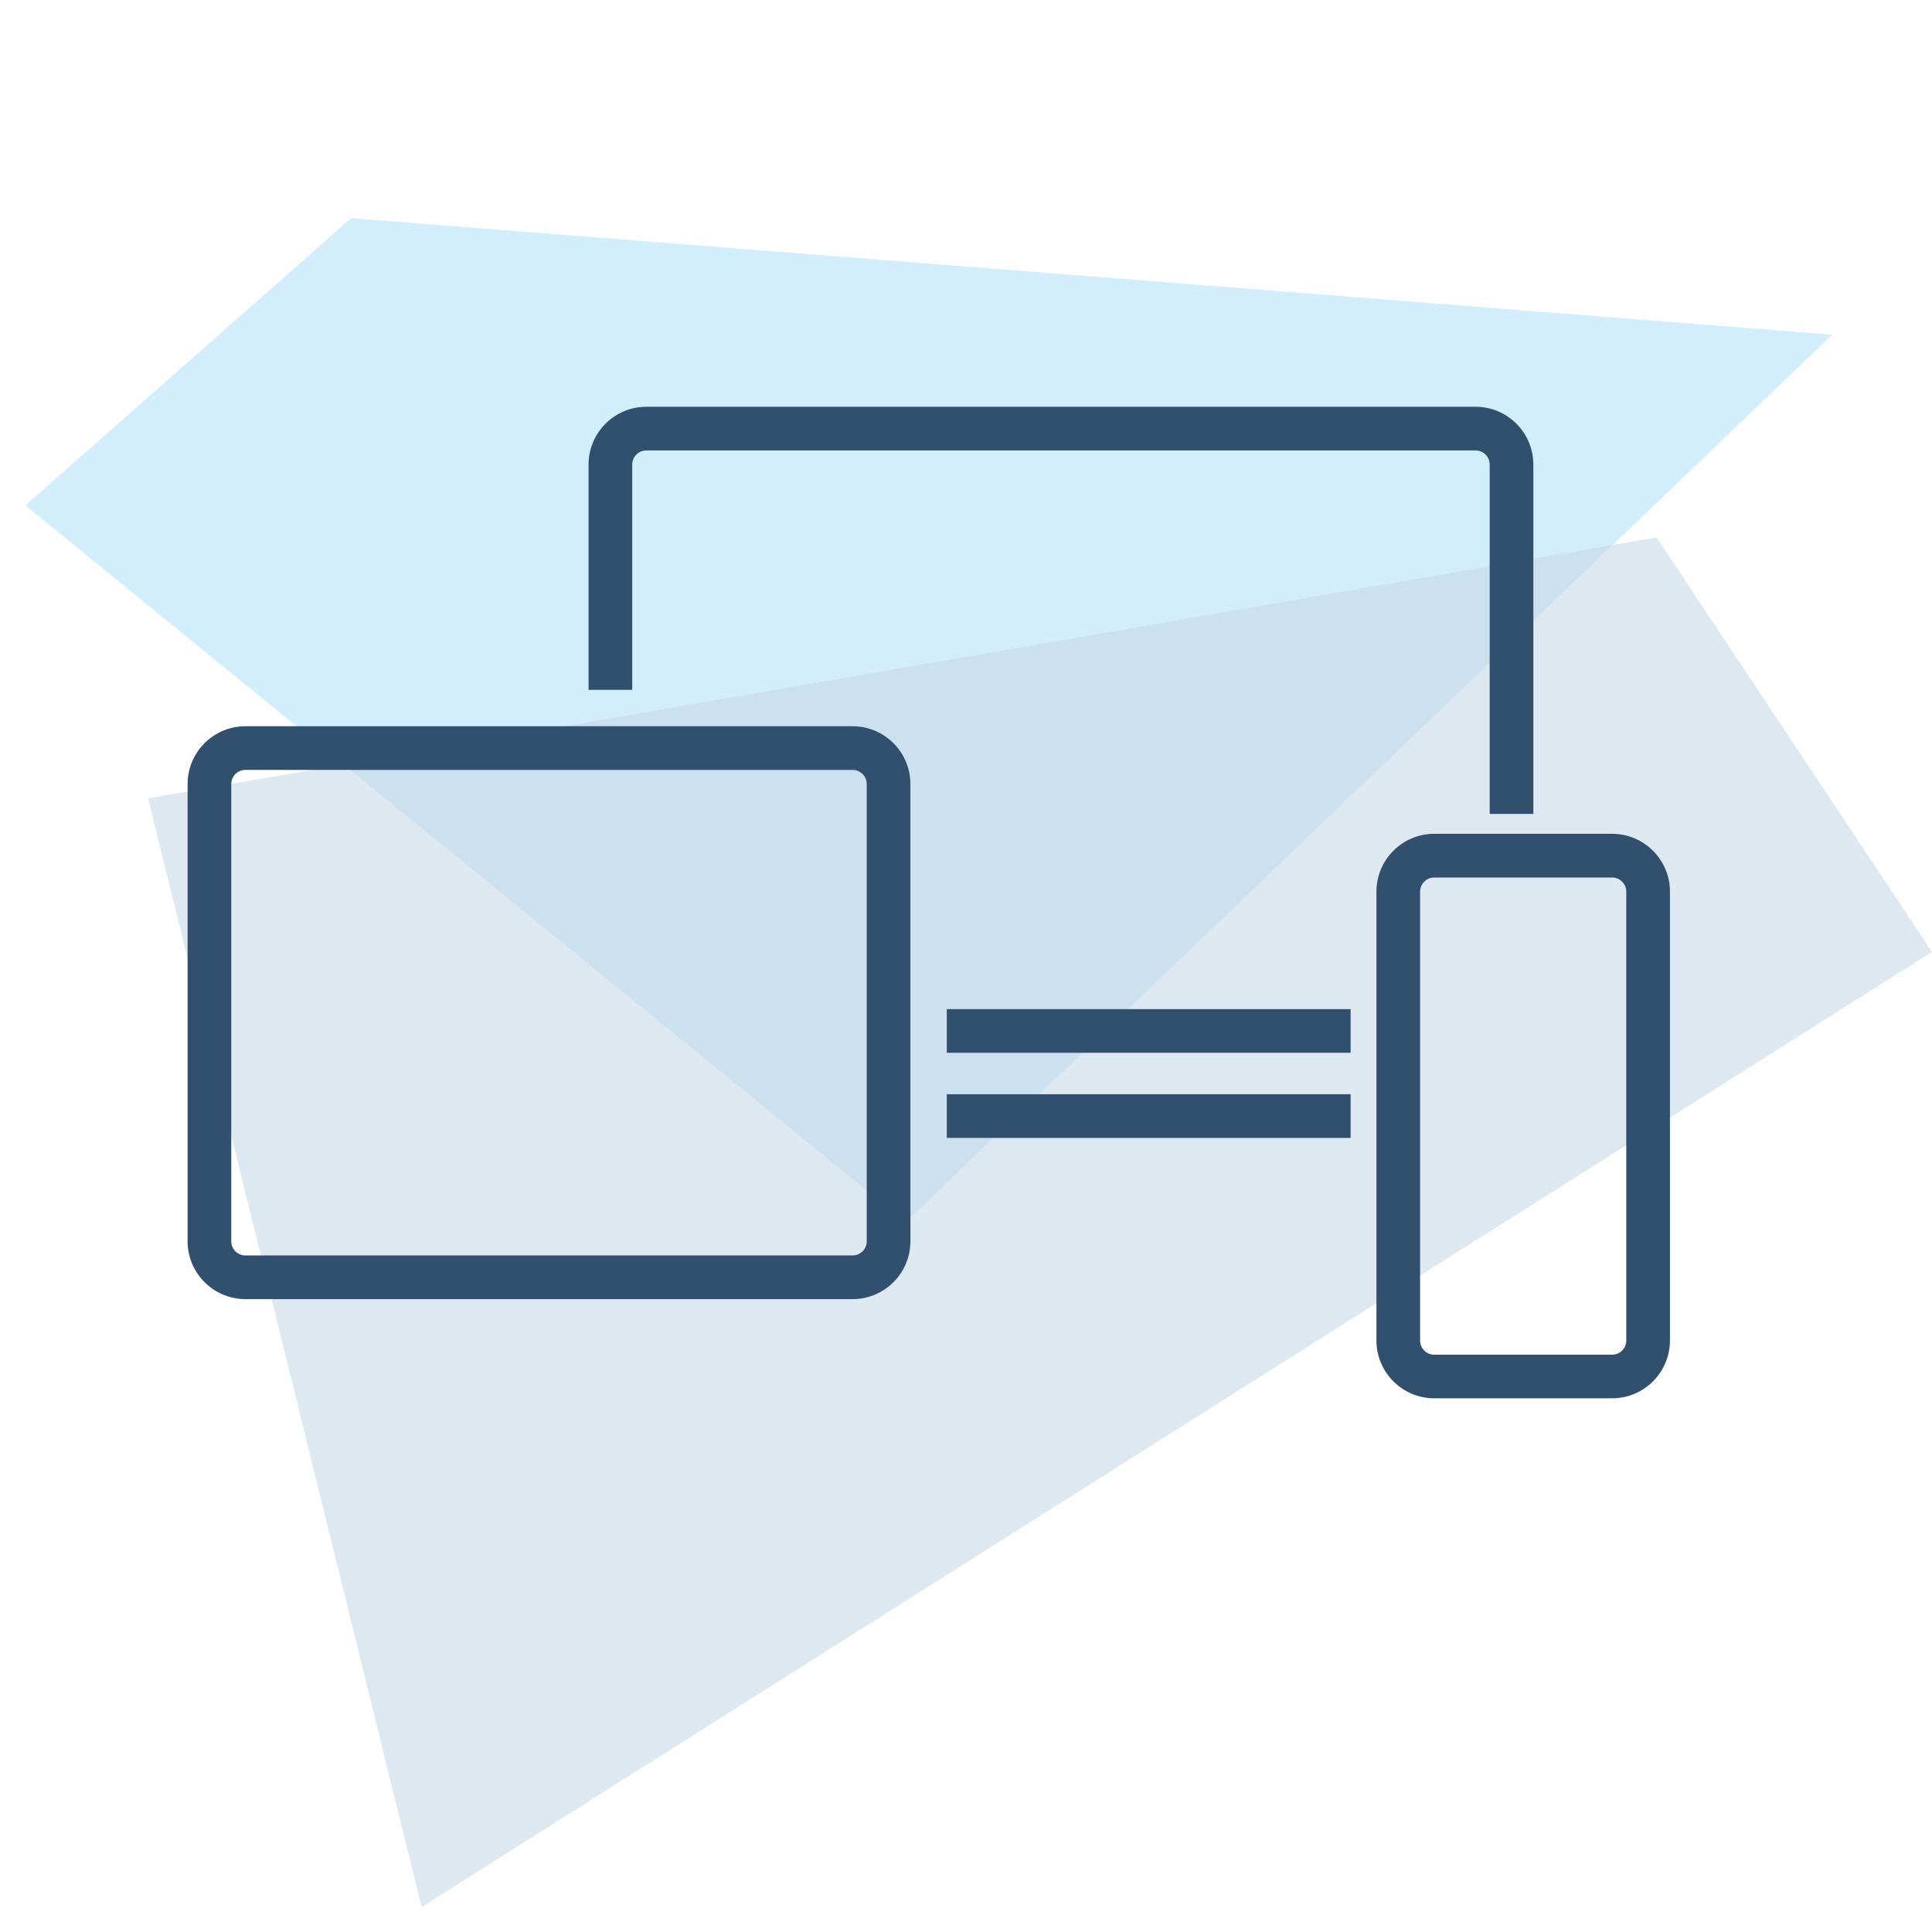 <?xml version="1.0" encoding="UTF-8"?>
<svg id="Ebene_1" data-name="Ebene 1" xmlns="http://www.w3.org/2000/svg" viewBox="0 0 500 500">
  <defs>
    <style>
      .cls-1 {
        fill: #31506d;
      }

      .cls-2 {
        fill: #c8d9e8;
      }

      .cls-2, .cls-3 {
        opacity: .6;
      }

      .cls-3 {
        fill: #b4e1f9;
      }
    </style>
  </defs>
  <polygon class="cls-3" points="234.37 316.31 6.57 130.79 90.89 56.45 474.16 86.62 234.37 316.31"/>
  <polygon class="cls-2" points="500 246.35 109.11 493.54 38.32 206.6 428.69 139.08 500 246.35"/>
  <g>
    <path class="cls-1" d="M417.22,361.88h-46.04c-8.25,0-14.96-6.71-14.96-14.96v-116.17c0-8.25,6.71-14.96,14.96-14.96h46.04c8.25,0,14.96,6.71,14.96,14.96v116.17c0,8.25-6.71,14.96-14.96,14.96ZM371.18,227.1c-2.02,0-3.66,1.64-3.66,3.66v116.17c0,2.02,1.64,3.66,3.66,3.66h46.04c2.02,0,3.66-1.64,3.66-3.66v-116.17c0-2.02-1.64-3.66-3.66-3.66h-46.04Z"/>
    <g>
      <rect class="cls-1" x="245.03" y="261.16" width="104.51" height="11.3"/>
      <path class="cls-1" d="M381.87,105.27h-214.59c-8.25,0-14.96,6.71-14.96,14.96v58.3h11.3v-58.3c0-2.02,1.64-3.66,3.66-3.66h214.59c2.02,0,3.66,1.64,3.66,3.66v90.41h11.3v-90.41c0-8.25-6.71-14.96-14.96-14.96Z"/>
    </g>
    <rect class="cls-1" x="245.03" y="283.19" width="104.51" height="11.3"/>
    <path class="cls-1" d="M220.65,336.21H63.51c-8.25,0-14.96-6.71-14.96-14.96v-118.34c0-8.25,6.71-14.96,14.96-14.96h157.14c8.25,0,14.96,6.71,14.96,14.96v118.34c0,8.25-6.71,14.96-14.96,14.96ZM63.51,199.25c-2.02,0-3.66,1.64-3.66,3.66v118.34c0,2.02,1.64,3.66,3.66,3.66h157.14c2.02,0,3.66-1.64,3.66-3.66v-118.34c0-2.02-1.64-3.66-3.66-3.66H63.51Z"/>
  </g>
</svg>